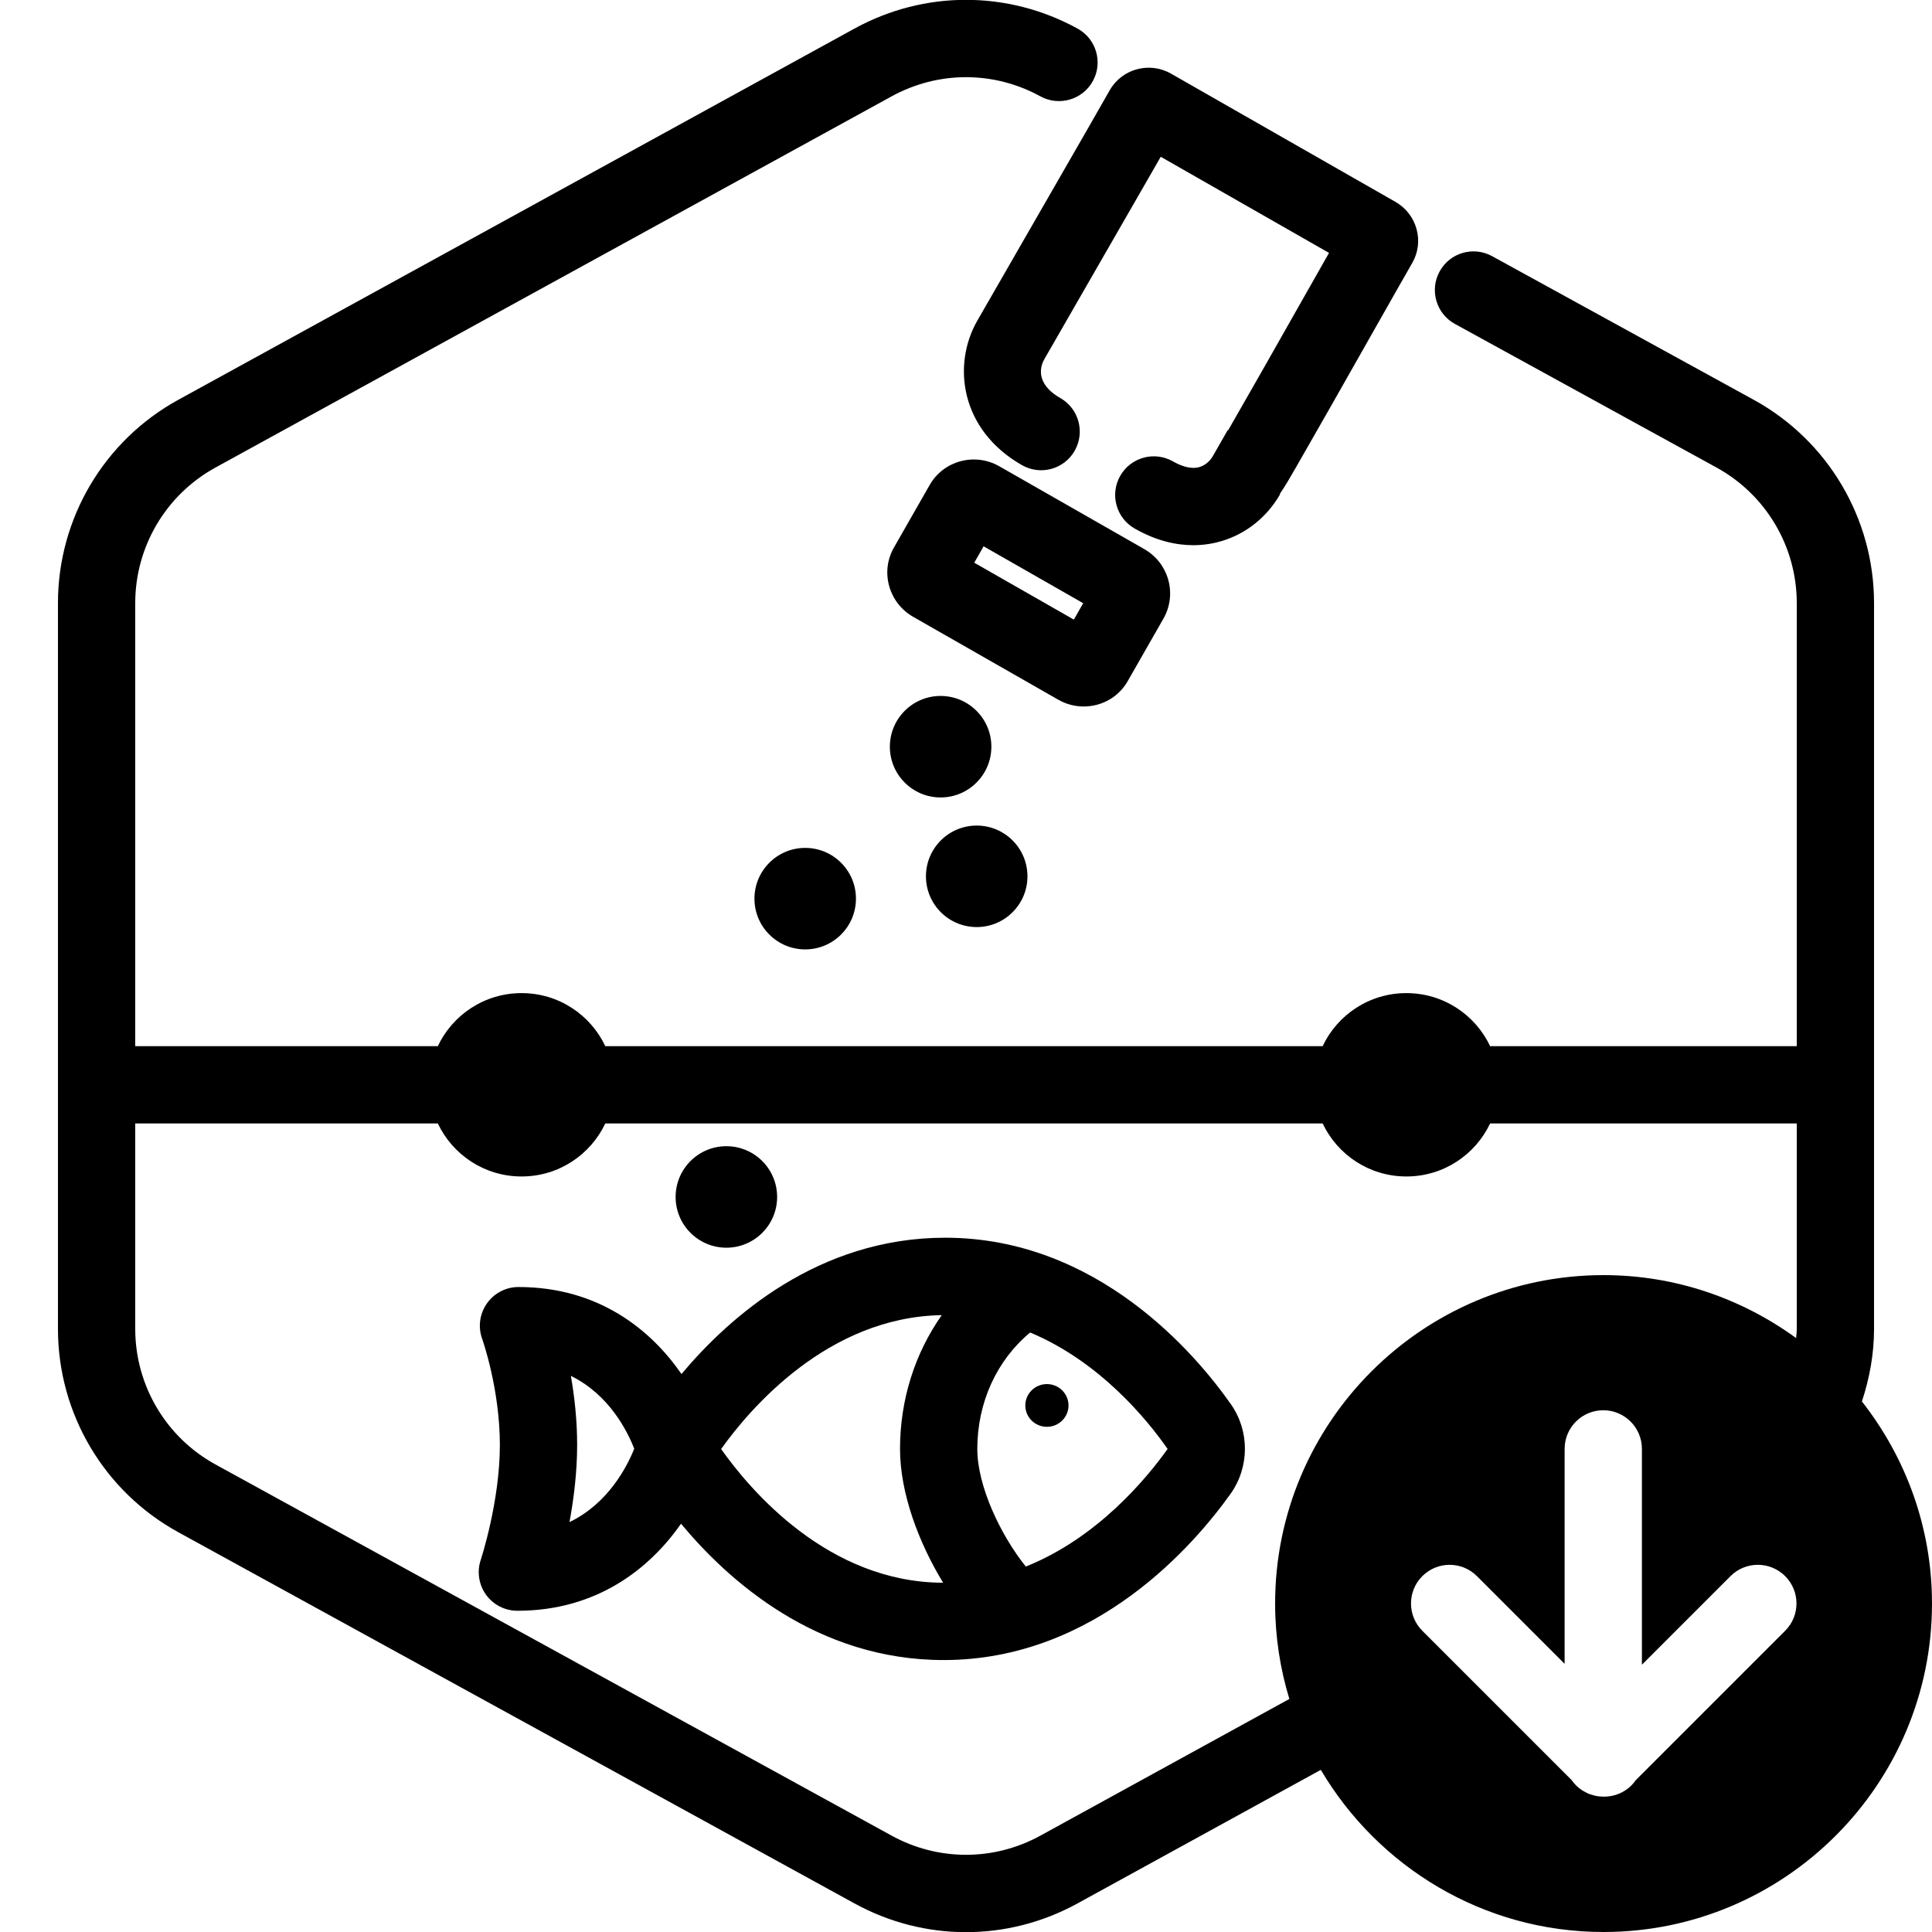 <?xml version="1.0" encoding="UTF-8"?>
<!-- Generator: Adobe Illustrator 25.4.1, SVG Export Plug-In . SVG Version: 6.00 Build 0)  -->
<svg xmlns="http://www.w3.org/2000/svg" xmlns:xlink="http://www.w3.org/1999/xlink" version="1.1" x="0px" y="0px" viewBox="0 0 100 100" xml:space="preserve">
<g id="Your_Icon">
	<path d="M43.779,57.001"></path>
	<path d="M12.865,57.001"></path>
	<path d="M63.708,72.677c-1.82-2.59-6.903-8.613-14.787-8.613c-6.567,0-11.181,4.115-13.647,7.056   c-1.582-2.292-4.294-4.504-8.438-4.504c-0.651,0-1.261,0.319-1.635,0.852c-0.375,0.533-0.466,1.217-0.245,1.829   c0.009,0.025,0.917,2.583,0.917,5.492c0,2.942-0.98,5.92-0.99,5.949c-0.204,0.61-0.103,1.28,0.272,1.803   c0.376,0.522,0.98,0.832,1.624,0.832c4.143,0,6.872-2.214,8.471-4.505c2.444,2.943,7.024,7.056,13.593,7.056   c7.879,0,13.012-6.021,14.853-8.608C64.679,75.931,64.685,74.066,63.708,72.677z M29.477,78.783   c0.218-1.181,0.396-2.576,0.396-3.995c0-1.298-0.141-2.524-0.325-3.573c1.979,0.968,2.924,2.857,3.28,3.77   C32.458,75.909,31.487,77.816,29.477,78.783z M37.325,75.001c1.499-2.099,5.535-6.834,11.42-6.929   c-1.385,1.964-2.16,4.37-2.16,6.922c0,2.275,0.956,4.834,2.231,6.928C42.859,81.909,38.819,77.117,37.325,75.001z M53.096,81.085   c-1.302-1.62-2.511-4.16-2.511-6.091c0-2.404,1.013-4.597,2.736-6.024c3.59,1.5,6.046,4.491,7.114,6.027   C59.335,76.543,56.793,79.607,53.096,81.085z"></path>
	<ellipse cx="54.188" cy="72.746" rx="1.118" ry="1.106"></ellipse>
	<g>
		<path d="M61.764,28.219c-0.863,0-1.896-0.212-3.036-0.863c-0.959-0.548-1.292-1.77-0.744-2.729    c0.548-0.958,1.768-1.292,2.729-0.745c0.368,0.211,0.911,0.434,1.379,0.29c0.279-0.084,0.532-0.295,0.694-0.58l0.759-1.328    l0.024,0.006c0.735-1.276,2.22-3.877,5.205-9.153l0.015-0.027l-8.71-4.976l-0.339,0.592c-1.529,2.651-5.691,9.894-5.691,9.894    c-0.152,0.266-0.551,1.213,0.832,2.002c0.959,0.548,1.292,1.77,0.744,2.729c-0.547,0.96-1.766,1.293-2.729,0.745    c-3.223-1.841-3.601-5.22-2.319-7.464c0.003-0.005,4.169-7.251,5.694-9.897l1.172-2.051c0.637-1.108,2.058-1.487,3.167-0.853    l11.615,6.636c0.539,0.307,0.93,0.808,1.095,1.408c0.163,0.595,0.085,1.217-0.22,1.751l-0.845,1.48c-0.566,1-2.052,3.626-3.402,6    c-0.677,1.19-1.32,2.316-1.798,3.145c-0.299,0.52-0.558,0.969-0.814,1.333l0.02,0.011c-0.675,1.181-1.744,2.042-3.012,2.425    C62.842,28.124,62.341,28.219,61.764,28.219z M70.238,13.92c0.002,0.001,0.004,0.002,0.006,0.003L70.238,13.92z"></path>
		<path d="M56.09,36.568c-0.457,0-0.91-0.12-1.319-0.354l-7.502-4.285c-0.618-0.353-1.062-0.925-1.249-1.609    c-0.184-0.675-0.094-1.379,0.252-1.983l1.851-3.239c0.719-1.256,2.333-1.687,3.599-0.964l7.504,4.286    c0.602,0.344,1.039,0.897,1.233,1.557c0.201,0.681,0.115,1.423-0.236,2.036l-1.851,3.239c-0.343,0.603-0.904,1.038-1.579,1.222    C56.56,36.537,56.324,36.568,56.09,36.568z M54.898,33.267c-0.001,0.001-0.001,0.002-0.002,0.003L54.898,33.267z M50.427,29.126    l5.155,2.945l0.484-0.849l-5.155-2.945L50.427,29.126z M49.745,30.32l-0.002,0.002C49.744,30.322,49.744,30.321,49.745,30.32z     M56.75,30.026c-0.001,0-0.001,0.001-0.002,0.002L56.75,30.026z"></path>
	</g>
	<circle cx="48.686" cy="38.649" r="2.627"></circle>
	<circle cx="41.677" cy="46.514" r="2.627"></circle>
	<circle cx="50.554" cy="45.358" r="2.627"></circle>
	<circle cx="37.597" cy="61.954" r="2.627"></circle>
</g>
<g id="Modifier_x5F_Down">
	<path d="M96.372,72.539C96.767,71.343,97,70.085,97,68.786V31.214c0-4.38-2.386-8.411-6.225-10.519l-13.544-7.436   c-0.97-0.533-2.186-0.178-2.716,0.791c-0.532,0.968-0.178,2.184,0.79,2.716l13.544,7.435C91.41,25.607,93,28.294,93,31.214v22.935   H77.128c-0.764-1.618-2.411-2.746-4.334-2.746c-1.923,0-3.57,1.128-4.334,2.746H31.33c-0.764-1.618-2.411-2.746-4.334-2.746   s-3.57,1.128-4.334,2.746H7V31.214c0-2.92,1.59-5.607,4.15-7.013l35-19.214c2.412-1.323,5.289-1.323,7.701,0   c0.966,0.53,2.185,0.176,2.715-0.791c0.532-0.968,0.178-2.184-0.791-2.716c-3.615-1.984-7.933-1.984-11.549,0l-35,19.215   C5.385,22.803,3,26.834,3,31.214v37.572c0,4.381,2.385,8.411,6.225,10.519l35,19.214c1.808,0.993,3.792,1.489,5.775,1.489   s3.967-0.496,5.775-1.489l12.59-6.912C71.325,96.62,76.769,100,83,100c9.373,0,17-7.627,17-17   C100,79.054,98.637,75.428,96.372,72.539z M92.4,84.408l-7.739,7.739c-0.064,0.091-0.132,0.18-0.214,0.261   c-0.391,0.391-0.902,0.586-1.414,0.586c-0.008,0-0.016-0.002-0.024-0.002c-0.008,0-0.016,0.002-0.024,0.002   c-0.131,0-0.262-0.014-0.392-0.039c-0.06-0.012-0.115-0.034-0.173-0.051c-0.067-0.02-0.135-0.035-0.2-0.062   c-0.069-0.028-0.131-0.067-0.196-0.103c-0.049-0.027-0.101-0.049-0.148-0.081c-0.209-0.14-0.389-0.318-0.532-0.524l-7.725-7.725   c-0.781-0.781-0.781-2.047,0-2.828s2.047-0.781,2.828,0l4.538,4.538V74.994c0-1.104,0.896-2,2-2s2,0.896,2,2v11.172l4.586-4.586   c0.781-0.781,2.047-0.781,2.828,0S93.182,83.627,92.4,84.408z M93,68.786c0,0.16-0.023,0.315-0.032,0.473   C90.164,67.219,86.725,66,83,66c-9.373,0-17,7.627-17,17c0,1.717,0.261,3.374,0.737,4.938L53.85,95.013   c-2.41,1.322-5.289,1.322-7.699,0l-35-19.214C8.59,74.394,7,71.707,7,68.786V58.149h15.662c0.764,1.618,2.411,2.745,4.334,2.745   s3.57-1.128,4.334-2.745h37.13c0.764,1.618,2.411,2.745,4.334,2.745c1.923,0,3.57-1.128,4.334-2.745H93V68.786z"></path>
</g>
</svg>
